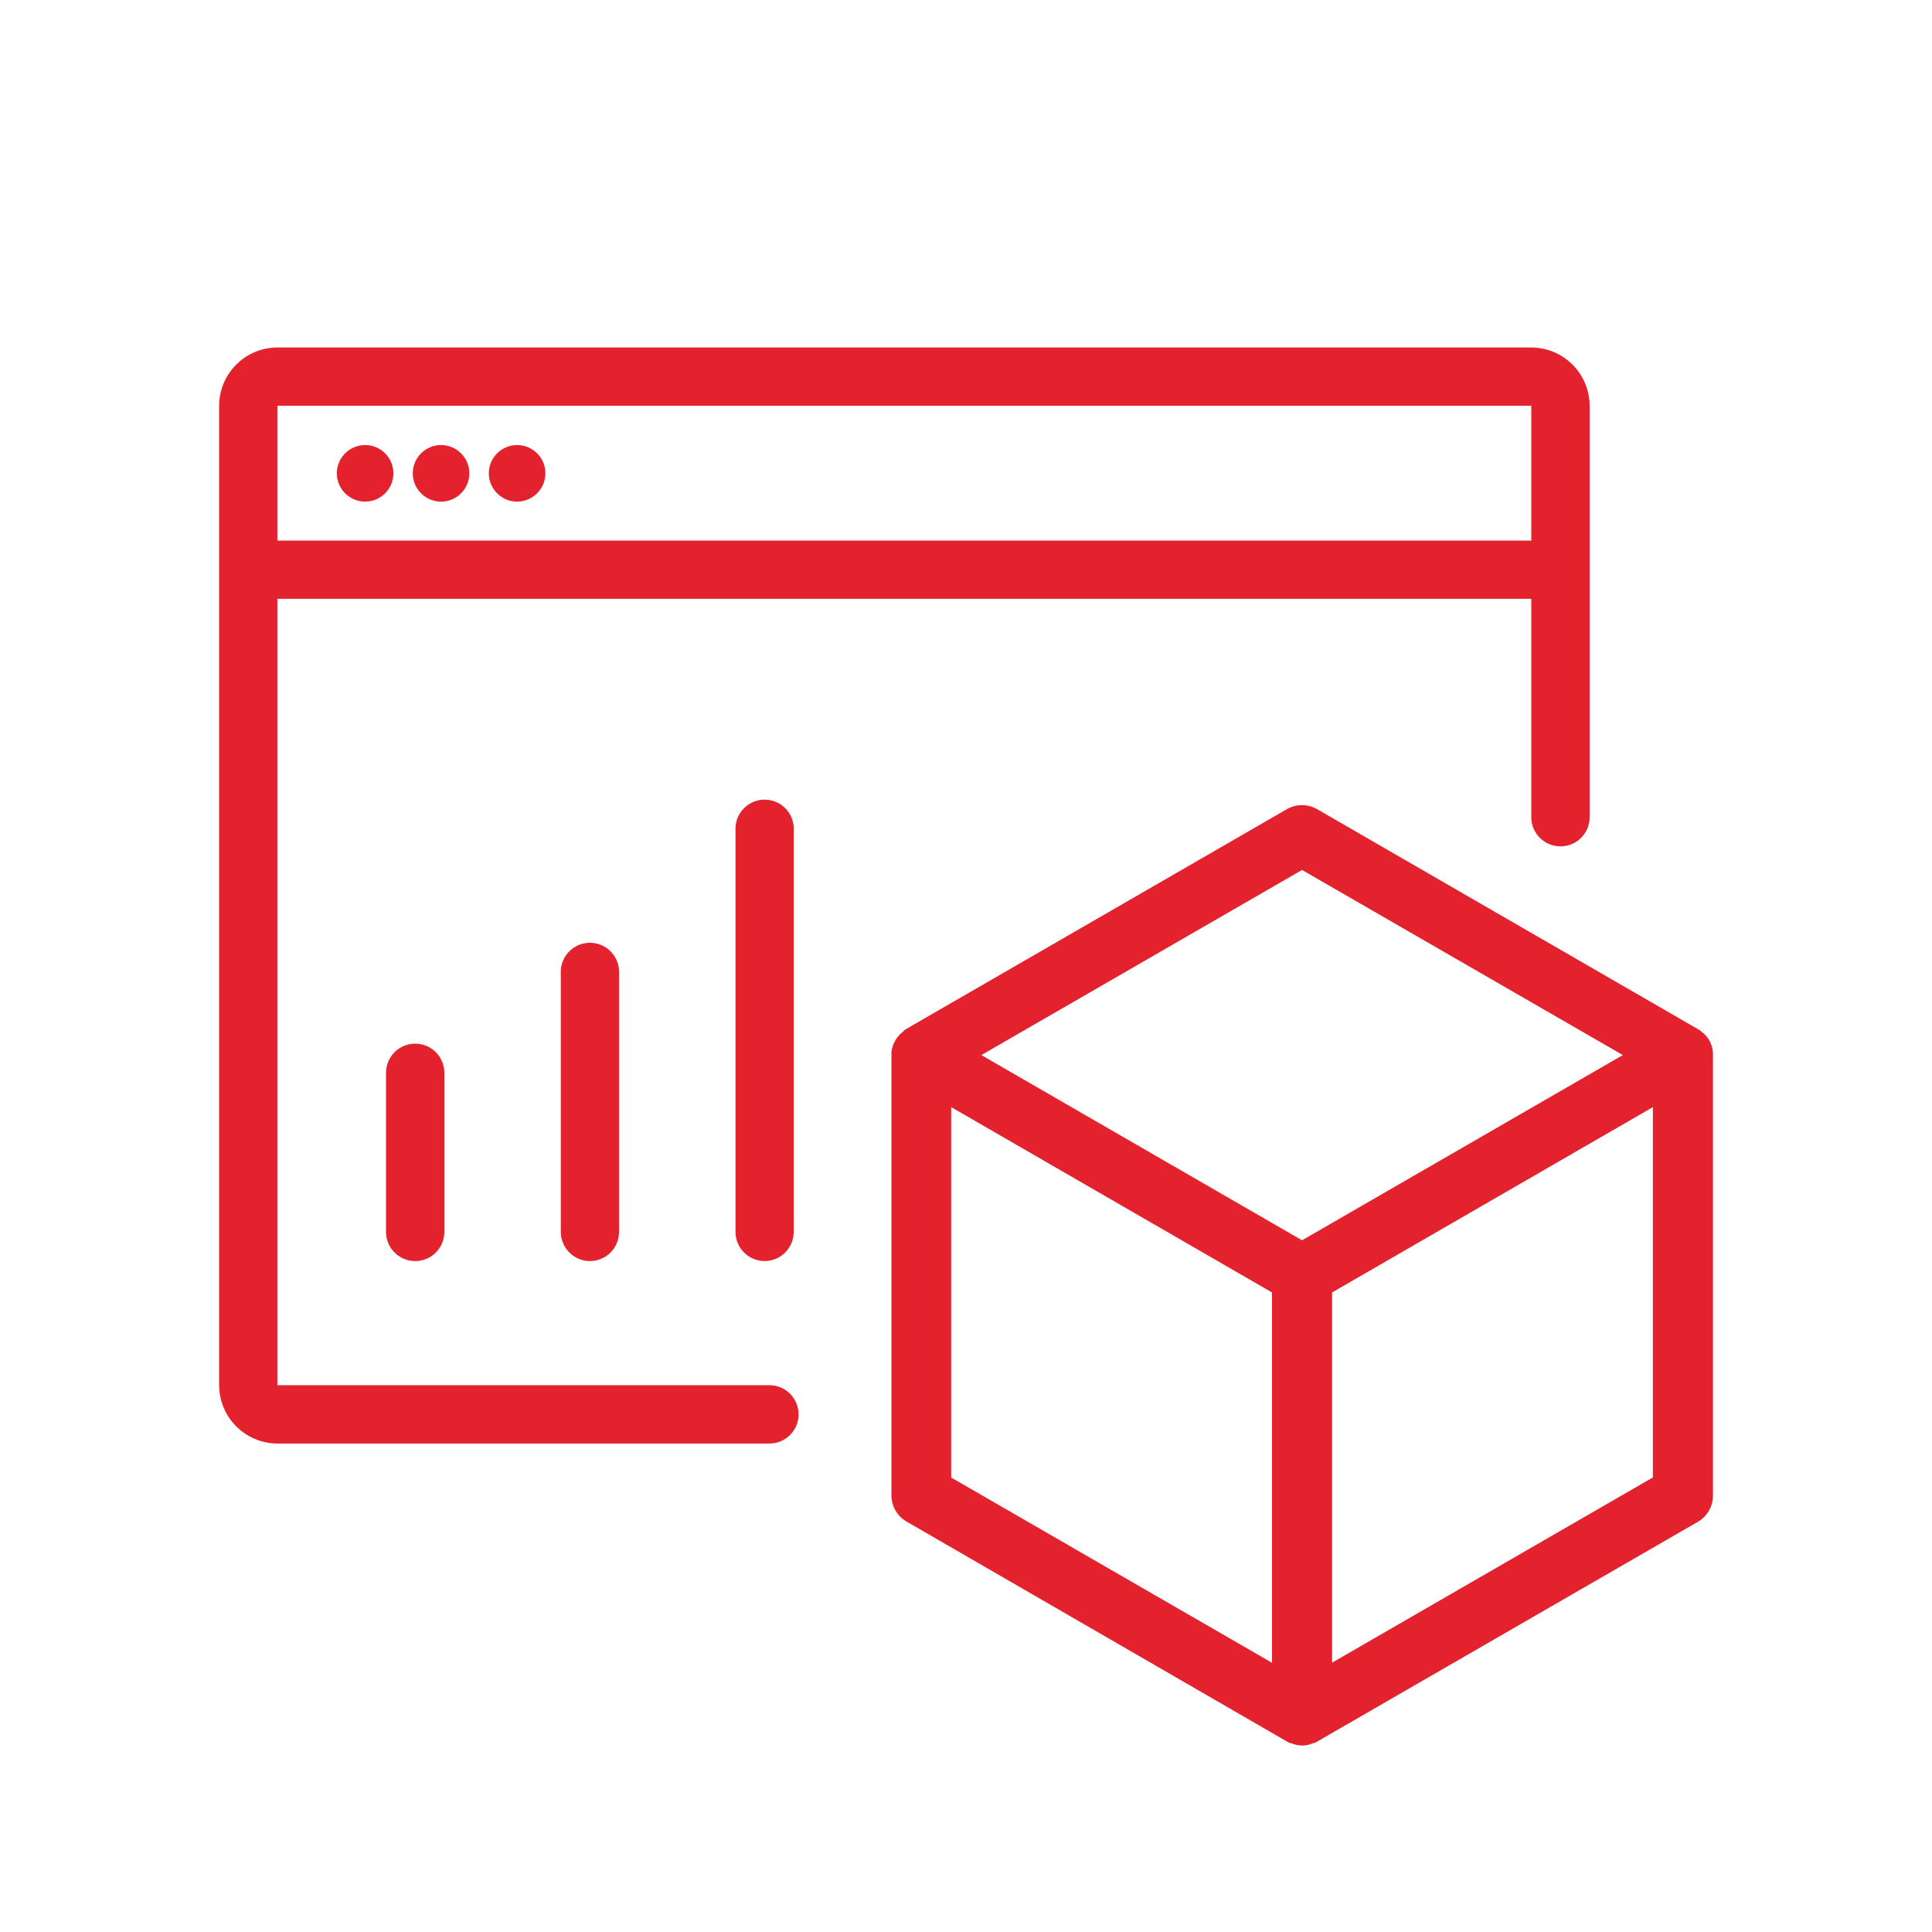<?xml version="1.0" encoding="UTF-8" standalone="no"?>
<!DOCTYPE svg PUBLIC "-//W3C//DTD SVG 1.1//EN" "http://www.w3.org/Graphics/SVG/1.1/DTD/svg11.dtd">
<svg width="100%" height="100%" viewBox="0 0 101 101" version="1.1" xmlns="http://www.w3.org/2000/svg" xmlns:xlink="http://www.w3.org/1999/xlink" xml:space="preserve" xmlns:serif="http://www.serif.com/" style="fill-rule:evenodd;clip-rule:evenodd;stroke-linejoin:round;stroke-miterlimit:2;">
    <g transform="matrix(1.13,0,0,1.13,86.408,75.396)">
        <path d="M0,-15.503L0,1.629L-14.841,10.198L-14.841,-6.929L0,-15.503ZM-1.39,-17.911L-16.231,-9.342L-31.067,-17.911L-16.231,-26.475L-1.39,-17.911ZM-17.621,-6.929L-17.621,10.203L-32.462,1.634L-32.462,-15.503L-17.621,-6.929ZM2.775,-18.049L2.775,-18.089C2.752,-18.268 2.695,-18.441 2.607,-18.599C2.512,-18.759 2.383,-18.898 2.23,-19.006L2.194,-19.047L-15.539,-29.29C-15.97,-29.535 -16.498,-29.535 -16.929,-29.29L-34.56,-19.108L-34.662,-19.041L-34.662,-19.016C-34.815,-18.907 -34.944,-18.766 -35.039,-18.604C-35.142,-18.435 -35.206,-18.245 -35.227,-18.049L-35.227,2.459C-35.228,2.956 -34.964,3.416 -34.535,3.666L-16.924,13.849L-16.791,13.92L-16.745,13.92C-16.584,13.989 -16.411,14.027 -16.236,14.032C-16.05,14.031 -15.866,13.991 -15.697,13.915L-15.646,13.915L2.082,3.681C2.513,3.431 2.778,2.972 2.78,2.475L2.78,-17.891L2.775,-18.049Z" style="fill:rgb(227,34,45);fill-rule:nonzero;"/>
    </g>
    <g transform="matrix(1.13,0,0,1.13,80.469,28.261)">
        <path d="M0,2.693L-59.294,2.693C-60.037,2.739 -60.678,2.173 -60.723,1.429C-60.769,0.685 -60.203,0.045 -59.459,-0C-59.404,-0.004 -59.349,-0.004 -59.294,-0L0,-0C0.744,-0.046 1.384,0.52 1.43,1.263C1.475,2.007 0.909,2.647 0.166,2.693C0.111,2.696 0.055,2.696 0,2.693" style="fill:rgb(227,34,45);fill-rule:nonzero;"/>
    </g>
    <g transform="matrix(1.13,0,0,1.13,19.087,23.266)">
        <path d="M0,2.617C-0.723,2.617 -1.308,2.031 -1.308,1.309C-1.308,0.586 -0.723,0 0,0C0.723,0 1.308,0.586 1.308,1.309C1.308,2.031 0.723,2.617 0,2.617" style="fill:rgb(227,34,45);fill-rule:nonzero;"/>
    </g>
    <g transform="matrix(1.13,0,0,1.13,23.057,23.266)">
        <path d="M0,2.617C-0.723,2.617 -1.308,2.031 -1.308,1.309C-1.308,0.586 -0.723,0 0,0C0.723,0 1.308,0.586 1.308,1.309C1.308,2.031 0.723,2.617 0,2.617" style="fill:rgb(227,34,45);fill-rule:nonzero;"/>
    </g>
    <g transform="matrix(1.13,0.004,0.004,-1.13,27.022,26.224)">
        <path d="M0.005,-0C-0.718,0 -1.303,0.586 -1.303,1.309C-1.304,2.031 -0.717,2.617 0.005,2.617C0.726,2.617 1.311,2.034 1.314,1.313C1.314,0.59 0.728,0.003 0.005,-0" style="fill:rgb(227,34,45);fill-rule:nonzero;"/>
    </g>
    <g transform="matrix(1.13,0,0,1.13,40.223,18.167)">
        <path d="M0,50.705L-22.763,50.705C-24.251,50.699 -25.454,49.494 -25.457,48.007L-25.457,2.694C-25.454,1.207 -24.25,0.003 -22.763,0L35.247,0C36.735,0.003 37.94,1.207 37.946,2.694L37.946,21.73C37.946,22.475 37.342,23.079 36.597,23.079C35.851,23.079 35.247,22.475 35.247,21.73L35.247,2.694L-22.763,2.694L-22.763,48.007L0,48.007C0.745,48.007 1.349,48.611 1.349,49.356C1.349,50.101 0.745,50.705 0,50.705" style="fill:rgb(227,34,45);fill-rule:nonzero;"/>
    </g>
    <g transform="matrix(1.13,0,0,1.13,21.705,54.559)">
        <path d="M0,10.06C-0.745,10.06 -1.349,9.456 -1.349,8.711L-1.349,1.349C-1.349,0.604 -0.745,0 0,0C0.745,0 1.349,0.604 1.349,1.349L1.349,8.731C1.338,9.468 0.737,10.06 0,10.06" style="fill:rgb(227,34,45);fill-rule:nonzero;"/>
    </g>
    <g transform="matrix(1.13,0,0,1.13,30.837,49.237)">
        <path d="M0,14.769C-0.743,14.766 -1.344,14.163 -1.344,13.42L-1.344,1.476C-1.39,0.732 -0.824,0.092 -0.08,0.046C0.663,0 1.303,0.566 1.349,1.31C1.353,1.365 1.353,1.42 1.349,1.476L1.349,13.44C1.338,14.177 0.737,14.769 0,14.769" style="fill:rgb(227,34,45);fill-rule:nonzero;"/>
    </g>
    <g transform="matrix(1.13,0,0,1.13,39.969,41.754)">
        <path d="M0,21.39C-0.743,21.387 -1.344,20.784 -1.344,20.041L-1.344,1.31C-1.298,0.566 -0.658,0 0.085,0.046C0.765,0.088 1.307,0.63 1.349,1.31L1.349,20.061C1.338,20.798 0.737,21.39 0,21.39" style="fill:rgb(227,34,45);fill-rule:nonzero;"/>
    </g>
</svg>
